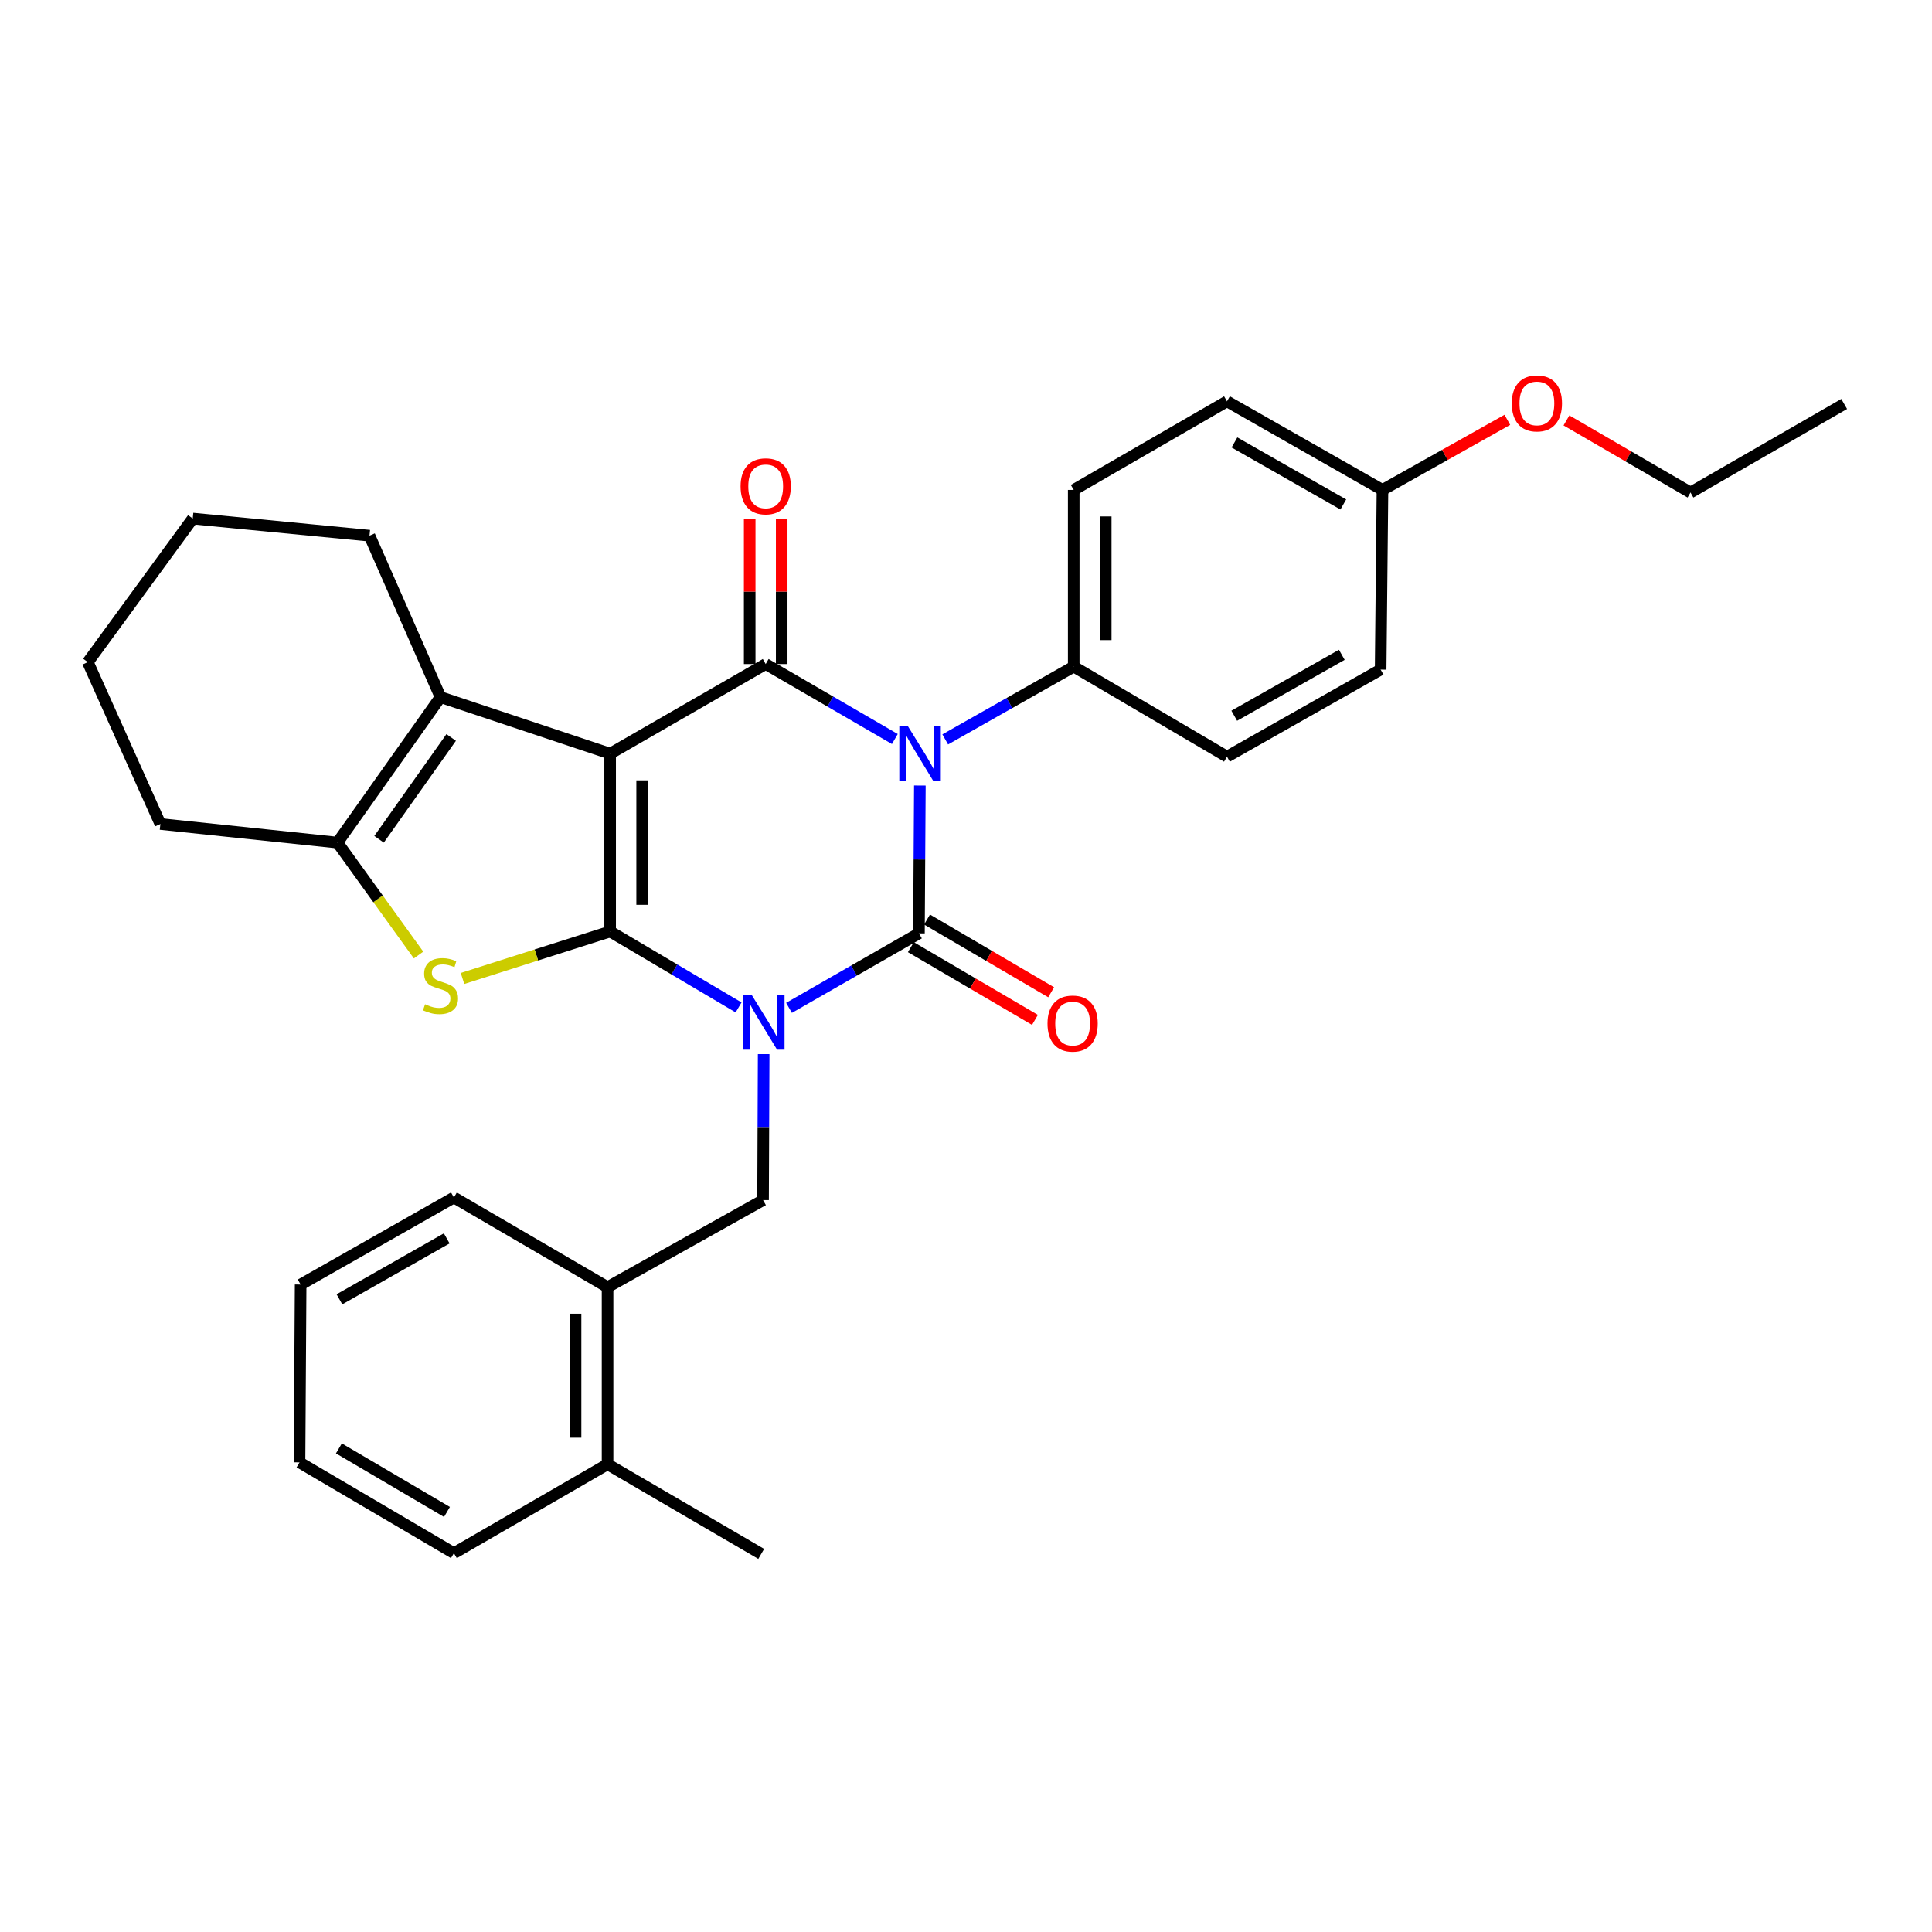 <?xml version='1.0' encoding='iso-8859-1'?>
<svg version='1.1' baseProfile='full'
              xmlns='http://www.w3.org/2000/svg'
                      xmlns:rdkit='http://www.rdkit.org/xml'
                      xmlns:xlink='http://www.w3.org/1999/xlink'
                  xml:space='preserve'
width='1000px' height='1000px' viewBox='0 0 1000 1000'>
<!-- END OF HEADER -->
<rect style='opacity:1.0;fill:#FFFFFF;stroke:none' width='1000' height='1000' x='0' y='0'> </rect>
<path class='bond-0' d='M 382.289,521.428 L 349.048,501.783' style='fill:none;fill-rule:evenodd;stroke:#0000FF;stroke-width:6px;stroke-linecap:butt;stroke-linejoin:miter;stroke-opacity:1' />
<path class='bond-0' d='M 349.048,501.783 L 315.807,482.139' style='fill:none;fill-rule:evenodd;stroke:#000000;stroke-width:6px;stroke-linecap:butt;stroke-linejoin:miter;stroke-opacity:1' />
<path class='bond-2' d='M 408.393,521.657 L 442.018,502.381' style='fill:none;fill-rule:evenodd;stroke:#0000FF;stroke-width:6px;stroke-linecap:butt;stroke-linejoin:miter;stroke-opacity:1' />
<path class='bond-2' d='M 442.018,502.381 L 475.643,483.105' style='fill:none;fill-rule:evenodd;stroke:#000000;stroke-width:6px;stroke-linecap:butt;stroke-linejoin:miter;stroke-opacity:1' />
<path class='bond-8' d='M 395.271,545.601 L 395.116,583.386' style='fill:none;fill-rule:evenodd;stroke:#0000FF;stroke-width:6px;stroke-linecap:butt;stroke-linejoin:miter;stroke-opacity:1' />
<path class='bond-8' d='M 395.116,583.386 L 394.961,621.172' style='fill:none;fill-rule:evenodd;stroke:#000000;stroke-width:6px;stroke-linecap:butt;stroke-linejoin:miter;stroke-opacity:1' />
<path class='bond-1' d='M 315.807,482.139 L 315.807,390.097' style='fill:none;fill-rule:evenodd;stroke:#000000;stroke-width:6px;stroke-linecap:butt;stroke-linejoin:miter;stroke-opacity:1' />
<path class='bond-1' d='M 332.376,468.333 L 332.376,403.904' style='fill:none;fill-rule:evenodd;stroke:#000000;stroke-width:6px;stroke-linecap:butt;stroke-linejoin:miter;stroke-opacity:1' />
<path class='bond-5' d='M 315.807,482.139 L 277.6,494.296' style='fill:none;fill-rule:evenodd;stroke:#000000;stroke-width:6px;stroke-linecap:butt;stroke-linejoin:miter;stroke-opacity:1' />
<path class='bond-5' d='M 277.6,494.296 L 239.393,506.454' style='fill:none;fill-rule:evenodd;stroke:#CCCC00;stroke-width:6px;stroke-linecap:butt;stroke-linejoin:miter;stroke-opacity:1' />
<path class='bond-6' d='M 315.807,390.097 L 228.009,360.835' style='fill:none;fill-rule:evenodd;stroke:#000000;stroke-width:6px;stroke-linecap:butt;stroke-linejoin:miter;stroke-opacity:1' />
<path class='bond-31' d='M 315.807,390.097 L 396.324,343.704' style='fill:none;fill-rule:evenodd;stroke:#000000;stroke-width:6px;stroke-linecap:butt;stroke-linejoin:miter;stroke-opacity:1' />
<path class='bond-3' d='M 475.643,483.105 L 475.882,444.844' style='fill:none;fill-rule:evenodd;stroke:#000000;stroke-width:6px;stroke-linecap:butt;stroke-linejoin:miter;stroke-opacity:1' />
<path class='bond-3' d='M 475.882,444.844 L 476.121,406.583' style='fill:none;fill-rule:evenodd;stroke:#0000FF;stroke-width:6px;stroke-linecap:butt;stroke-linejoin:miter;stroke-opacity:1' />
<path class='bond-10' d='M 471.455,490.253 L 503.573,509.072' style='fill:none;fill-rule:evenodd;stroke:#000000;stroke-width:6px;stroke-linecap:butt;stroke-linejoin:miter;stroke-opacity:1' />
<path class='bond-10' d='M 503.573,509.072 L 535.691,527.891' style='fill:none;fill-rule:evenodd;stroke:#FF0000;stroke-width:6px;stroke-linecap:butt;stroke-linejoin:miter;stroke-opacity:1' />
<path class='bond-10' d='M 479.832,475.957 L 511.95,494.776' style='fill:none;fill-rule:evenodd;stroke:#000000;stroke-width:6px;stroke-linecap:butt;stroke-linejoin:miter;stroke-opacity:1' />
<path class='bond-10' d='M 511.95,494.776 L 544.068,513.595' style='fill:none;fill-rule:evenodd;stroke:#FF0000;stroke-width:6px;stroke-linecap:butt;stroke-linejoin:miter;stroke-opacity:1' />
<path class='bond-4' d='M 463.174,382.52 L 429.749,363.112' style='fill:none;fill-rule:evenodd;stroke:#0000FF;stroke-width:6px;stroke-linecap:butt;stroke-linejoin:miter;stroke-opacity:1' />
<path class='bond-4' d='M 429.749,363.112 L 396.324,343.704' style='fill:none;fill-rule:evenodd;stroke:#000000;stroke-width:6px;stroke-linecap:butt;stroke-linejoin:miter;stroke-opacity:1' />
<path class='bond-9' d='M 489.249,382.718 L 522.502,363.878' style='fill:none;fill-rule:evenodd;stroke:#0000FF;stroke-width:6px;stroke-linecap:butt;stroke-linejoin:miter;stroke-opacity:1' />
<path class='bond-9' d='M 522.502,363.878 L 555.755,345.039' style='fill:none;fill-rule:evenodd;stroke:#000000;stroke-width:6px;stroke-linecap:butt;stroke-linejoin:miter;stroke-opacity:1' />
<path class='bond-12' d='M 404.608,343.704 L 404.608,306.205' style='fill:none;fill-rule:evenodd;stroke:#000000;stroke-width:6px;stroke-linecap:butt;stroke-linejoin:miter;stroke-opacity:1' />
<path class='bond-12' d='M 404.608,306.205 L 404.608,268.706' style='fill:none;fill-rule:evenodd;stroke:#FF0000;stroke-width:6px;stroke-linecap:butt;stroke-linejoin:miter;stroke-opacity:1' />
<path class='bond-12' d='M 388.039,343.704 L 388.039,306.205' style='fill:none;fill-rule:evenodd;stroke:#000000;stroke-width:6px;stroke-linecap:butt;stroke-linejoin:miter;stroke-opacity:1' />
<path class='bond-12' d='M 388.039,306.205 L 388.039,268.706' style='fill:none;fill-rule:evenodd;stroke:#FF0000;stroke-width:6px;stroke-linecap:butt;stroke-linejoin:miter;stroke-opacity:1' />
<path class='bond-7' d='M 216.65,494.327 L 195.662,465.23' style='fill:none;fill-rule:evenodd;stroke:#CCCC00;stroke-width:6px;stroke-linecap:butt;stroke-linejoin:miter;stroke-opacity:1' />
<path class='bond-7' d='M 195.662,465.23 L 174.675,436.132' style='fill:none;fill-rule:evenodd;stroke:#000000;stroke-width:6px;stroke-linecap:butt;stroke-linejoin:miter;stroke-opacity:1' />
<path class='bond-17' d='M 228.009,360.835 L 191.253,277.271' style='fill:none;fill-rule:evenodd;stroke:#000000;stroke-width:6px;stroke-linecap:butt;stroke-linejoin:miter;stroke-opacity:1' />
<path class='bond-32' d='M 228.009,360.835 L 174.675,436.132' style='fill:none;fill-rule:evenodd;stroke:#000000;stroke-width:6px;stroke-linecap:butt;stroke-linejoin:miter;stroke-opacity:1' />
<path class='bond-32' d='M 233.53,381.706 L 196.196,434.414' style='fill:none;fill-rule:evenodd;stroke:#000000;stroke-width:6px;stroke-linecap:butt;stroke-linejoin:miter;stroke-opacity:1' />
<path class='bond-20' d='M 174.675,436.132 L 83.011,426.503' style='fill:none;fill-rule:evenodd;stroke:#000000;stroke-width:6px;stroke-linecap:butt;stroke-linejoin:miter;stroke-opacity:1' />
<path class='bond-11' d='M 394.961,621.172 L 314.472,666.231' style='fill:none;fill-rule:evenodd;stroke:#000000;stroke-width:6px;stroke-linecap:butt;stroke-linejoin:miter;stroke-opacity:1' />
<path class='bond-14' d='M 555.755,345.039 L 555.755,253.586' style='fill:none;fill-rule:evenodd;stroke:#000000;stroke-width:6px;stroke-linecap:butt;stroke-linejoin:miter;stroke-opacity:1' />
<path class='bond-14' d='M 572.324,331.321 L 572.324,267.304' style='fill:none;fill-rule:evenodd;stroke:#000000;stroke-width:6px;stroke-linecap:butt;stroke-linejoin:miter;stroke-opacity:1' />
<path class='bond-15' d='M 555.755,345.039 L 635.084,391.644' style='fill:none;fill-rule:evenodd;stroke:#000000;stroke-width:6px;stroke-linecap:butt;stroke-linejoin:miter;stroke-opacity:1' />
<path class='bond-13' d='M 314.472,666.231 L 314.472,757.894' style='fill:none;fill-rule:evenodd;stroke:#000000;stroke-width:6px;stroke-linecap:butt;stroke-linejoin:miter;stroke-opacity:1' />
<path class='bond-13' d='M 297.903,679.98 L 297.903,744.145' style='fill:none;fill-rule:evenodd;stroke:#000000;stroke-width:6px;stroke-linecap:butt;stroke-linejoin:miter;stroke-opacity:1' />
<path class='bond-22' d='M 314.472,666.231 L 234.941,619.819' style='fill:none;fill-rule:evenodd;stroke:#000000;stroke-width:6px;stroke-linecap:butt;stroke-linejoin:miter;stroke-opacity:1' />
<path class='bond-23' d='M 314.472,757.894 L 394.004,804.297' style='fill:none;fill-rule:evenodd;stroke:#000000;stroke-width:6px;stroke-linecap:butt;stroke-linejoin:miter;stroke-opacity:1' />
<path class='bond-24' d='M 314.472,757.894 L 234.941,803.901' style='fill:none;fill-rule:evenodd;stroke:#000000;stroke-width:6px;stroke-linecap:butt;stroke-linejoin:miter;stroke-opacity:1' />
<path class='bond-19' d='M 555.755,253.586 L 635.084,207.736' style='fill:none;fill-rule:evenodd;stroke:#000000;stroke-width:6px;stroke-linecap:butt;stroke-linejoin:miter;stroke-opacity:1' />
<path class='bond-18' d='M 635.084,391.644 L 714.616,346.585' style='fill:none;fill-rule:evenodd;stroke:#000000;stroke-width:6px;stroke-linecap:butt;stroke-linejoin:miter;stroke-opacity:1' />
<path class='bond-18' d='M 638.846,370.469 L 694.519,338.928' style='fill:none;fill-rule:evenodd;stroke:#000000;stroke-width:6px;stroke-linecap:butt;stroke-linejoin:miter;stroke-opacity:1' />
<path class='bond-16' d='M 715.564,253.586 L 714.616,346.585' style='fill:none;fill-rule:evenodd;stroke:#000000;stroke-width:6px;stroke-linecap:butt;stroke-linejoin:miter;stroke-opacity:1' />
<path class='bond-21' d='M 715.564,253.586 L 747.882,235.446' style='fill:none;fill-rule:evenodd;stroke:#000000;stroke-width:6px;stroke-linecap:butt;stroke-linejoin:miter;stroke-opacity:1' />
<path class='bond-21' d='M 747.882,235.446 L 780.2,217.305' style='fill:none;fill-rule:evenodd;stroke:#FF0000;stroke-width:6px;stroke-linecap:butt;stroke-linejoin:miter;stroke-opacity:1' />
<path class='bond-34' d='M 715.564,253.586 L 635.084,207.736' style='fill:none;fill-rule:evenodd;stroke:#000000;stroke-width:6px;stroke-linecap:butt;stroke-linejoin:miter;stroke-opacity:1' />
<path class='bond-34' d='M 695.29,261.106 L 638.954,229.01' style='fill:none;fill-rule:evenodd;stroke:#000000;stroke-width:6px;stroke-linecap:butt;stroke-linejoin:miter;stroke-opacity:1' />
<path class='bond-26' d='M 191.253,277.271 L 99.764,268.407' style='fill:none;fill-rule:evenodd;stroke:#000000;stroke-width:6px;stroke-linecap:butt;stroke-linejoin:miter;stroke-opacity:1' />
<path class='bond-27' d='M 83.011,426.503 L 45.455,342.719' style='fill:none;fill-rule:evenodd;stroke:#000000;stroke-width:6px;stroke-linecap:butt;stroke-linejoin:miter;stroke-opacity:1' />
<path class='bond-25' d='M 810.79,217.611 L 842.893,236.266' style='fill:none;fill-rule:evenodd;stroke:#FF0000;stroke-width:6px;stroke-linecap:butt;stroke-linejoin:miter;stroke-opacity:1' />
<path class='bond-25' d='M 842.893,236.266 L 874.995,254.921' style='fill:none;fill-rule:evenodd;stroke:#000000;stroke-width:6px;stroke-linecap:butt;stroke-linejoin:miter;stroke-opacity:1' />
<path class='bond-29' d='M 234.941,619.819 L 155.611,664.877' style='fill:none;fill-rule:evenodd;stroke:#000000;stroke-width:6px;stroke-linecap:butt;stroke-linejoin:miter;stroke-opacity:1' />
<path class='bond-29' d='M 231.224,640.985 L 175.694,672.526' style='fill:none;fill-rule:evenodd;stroke:#000000;stroke-width:6px;stroke-linecap:butt;stroke-linejoin:miter;stroke-opacity:1' />
<path class='bond-33' d='M 234.941,803.901 L 155.031,756.928' style='fill:none;fill-rule:evenodd;stroke:#000000;stroke-width:6px;stroke-linecap:butt;stroke-linejoin:miter;stroke-opacity:1' />
<path class='bond-33' d='M 231.351,782.571 L 175.414,749.69' style='fill:none;fill-rule:evenodd;stroke:#000000;stroke-width:6px;stroke-linecap:butt;stroke-linejoin:miter;stroke-opacity:1' />
<path class='bond-28' d='M 874.995,254.921 L 954.545,209.098' style='fill:none;fill-rule:evenodd;stroke:#000000;stroke-width:6px;stroke-linecap:butt;stroke-linejoin:miter;stroke-opacity:1' />
<path class='bond-35' d='M 99.764,268.407 L 45.455,342.719' style='fill:none;fill-rule:evenodd;stroke:#000000;stroke-width:6px;stroke-linecap:butt;stroke-linejoin:miter;stroke-opacity:1' />
<path class='bond-30' d='M 155.611,664.877 L 155.031,756.928' style='fill:none;fill-rule:evenodd;stroke:#000000;stroke-width:6px;stroke-linecap:butt;stroke-linejoin:miter;stroke-opacity:1' />
<path  class='atom-0' d='M 389.079 514.98
L 398.359 529.98
Q 399.279 531.46, 400.759 534.14
Q 402.239 536.82, 402.319 536.98
L 402.319 514.98
L 406.079 514.98
L 406.079 543.3
L 402.199 543.3
L 392.239 526.9
Q 391.079 524.98, 389.839 522.78
Q 388.639 520.58, 388.279 519.9
L 388.279 543.3
L 384.599 543.3
L 384.599 514.98
L 389.079 514.98
' fill='#0000FF'/>
<path  class='atom-4' d='M 469.963 375.937
L 479.243 390.937
Q 480.163 392.417, 481.643 395.097
Q 483.123 397.777, 483.203 397.937
L 483.203 375.937
L 486.963 375.937
L 486.963 404.257
L 483.083 404.257
L 473.123 387.857
Q 471.963 385.937, 470.723 383.737
Q 469.523 381.537, 469.163 380.857
L 469.163 404.257
L 465.483 404.257
L 465.483 375.937
L 469.963 375.937
' fill='#0000FF'/>
<path  class='atom-6' d='M 220.009 519.796
Q 220.329 519.916, 221.649 520.476
Q 222.969 521.036, 224.409 521.396
Q 225.889 521.716, 227.329 521.716
Q 230.009 521.716, 231.569 520.436
Q 233.129 519.116, 233.129 516.836
Q 233.129 515.276, 232.329 514.316
Q 231.569 513.356, 230.369 512.836
Q 229.169 512.316, 227.169 511.716
Q 224.649 510.956, 223.129 510.236
Q 221.649 509.516, 220.569 507.996
Q 219.529 506.476, 219.529 503.916
Q 219.529 500.356, 221.929 498.156
Q 224.369 495.956, 229.169 495.956
Q 232.449 495.956, 236.169 497.516
L 235.249 500.596
Q 231.849 499.196, 229.289 499.196
Q 226.529 499.196, 225.009 500.356
Q 223.489 501.476, 223.529 503.436
Q 223.529 504.956, 224.289 505.876
Q 225.089 506.796, 226.209 507.316
Q 227.369 507.836, 229.289 508.436
Q 231.849 509.236, 233.369 510.036
Q 234.889 510.836, 235.969 512.476
Q 237.089 514.076, 237.089 516.836
Q 237.089 520.756, 234.449 522.876
Q 231.849 524.956, 227.489 524.956
Q 224.969 524.956, 223.049 524.396
Q 221.169 523.876, 218.929 522.956
L 220.009 519.796
' fill='#CCCC00'/>
<path  class='atom-11' d='M 542.184 529.79
Q 542.184 522.99, 545.544 519.19
Q 548.904 515.39, 555.184 515.39
Q 561.464 515.39, 564.824 519.19
Q 568.184 522.99, 568.184 529.79
Q 568.184 536.67, 564.784 540.59
Q 561.384 544.47, 555.184 544.47
Q 548.944 544.47, 545.544 540.59
Q 542.184 536.71, 542.184 529.79
M 555.184 541.27
Q 559.504 541.27, 561.824 538.39
Q 564.184 535.47, 564.184 529.79
Q 564.184 524.23, 561.824 521.43
Q 559.504 518.59, 555.184 518.59
Q 550.864 518.59, 548.504 521.39
Q 546.184 524.19, 546.184 529.79
Q 546.184 535.51, 548.504 538.39
Q 550.864 541.27, 555.184 541.27
' fill='#FF0000'/>
<path  class='atom-13' d='M 383.324 251.724
Q 383.324 244.924, 386.684 241.124
Q 390.044 237.324, 396.324 237.324
Q 402.604 237.324, 405.964 241.124
Q 409.324 244.924, 409.324 251.724
Q 409.324 258.604, 405.924 262.524
Q 402.524 266.404, 396.324 266.404
Q 390.084 266.404, 386.684 262.524
Q 383.324 258.644, 383.324 251.724
M 396.324 263.204
Q 400.644 263.204, 402.964 260.324
Q 405.324 257.404, 405.324 251.724
Q 405.324 246.164, 402.964 243.364
Q 400.644 240.524, 396.324 240.524
Q 392.004 240.524, 389.644 243.324
Q 387.324 246.124, 387.324 251.724
Q 387.324 257.444, 389.644 260.324
Q 392.004 263.204, 396.324 263.204
' fill='#FF0000'/>
<path  class='atom-22' d='M 782.491 208.801
Q 782.491 202.001, 785.851 198.201
Q 789.211 194.401, 795.491 194.401
Q 801.771 194.401, 805.131 198.201
Q 808.491 202.001, 808.491 208.801
Q 808.491 215.681, 805.091 219.601
Q 801.691 223.481, 795.491 223.481
Q 789.251 223.481, 785.851 219.601
Q 782.491 215.721, 782.491 208.801
M 795.491 220.281
Q 799.811 220.281, 802.131 217.401
Q 804.491 214.481, 804.491 208.801
Q 804.491 203.241, 802.131 200.441
Q 799.811 197.601, 795.491 197.601
Q 791.171 197.601, 788.811 200.401
Q 786.491 203.201, 786.491 208.801
Q 786.491 214.521, 788.811 217.401
Q 791.171 220.281, 795.491 220.281
' fill='#FF0000'/>
</svg>

